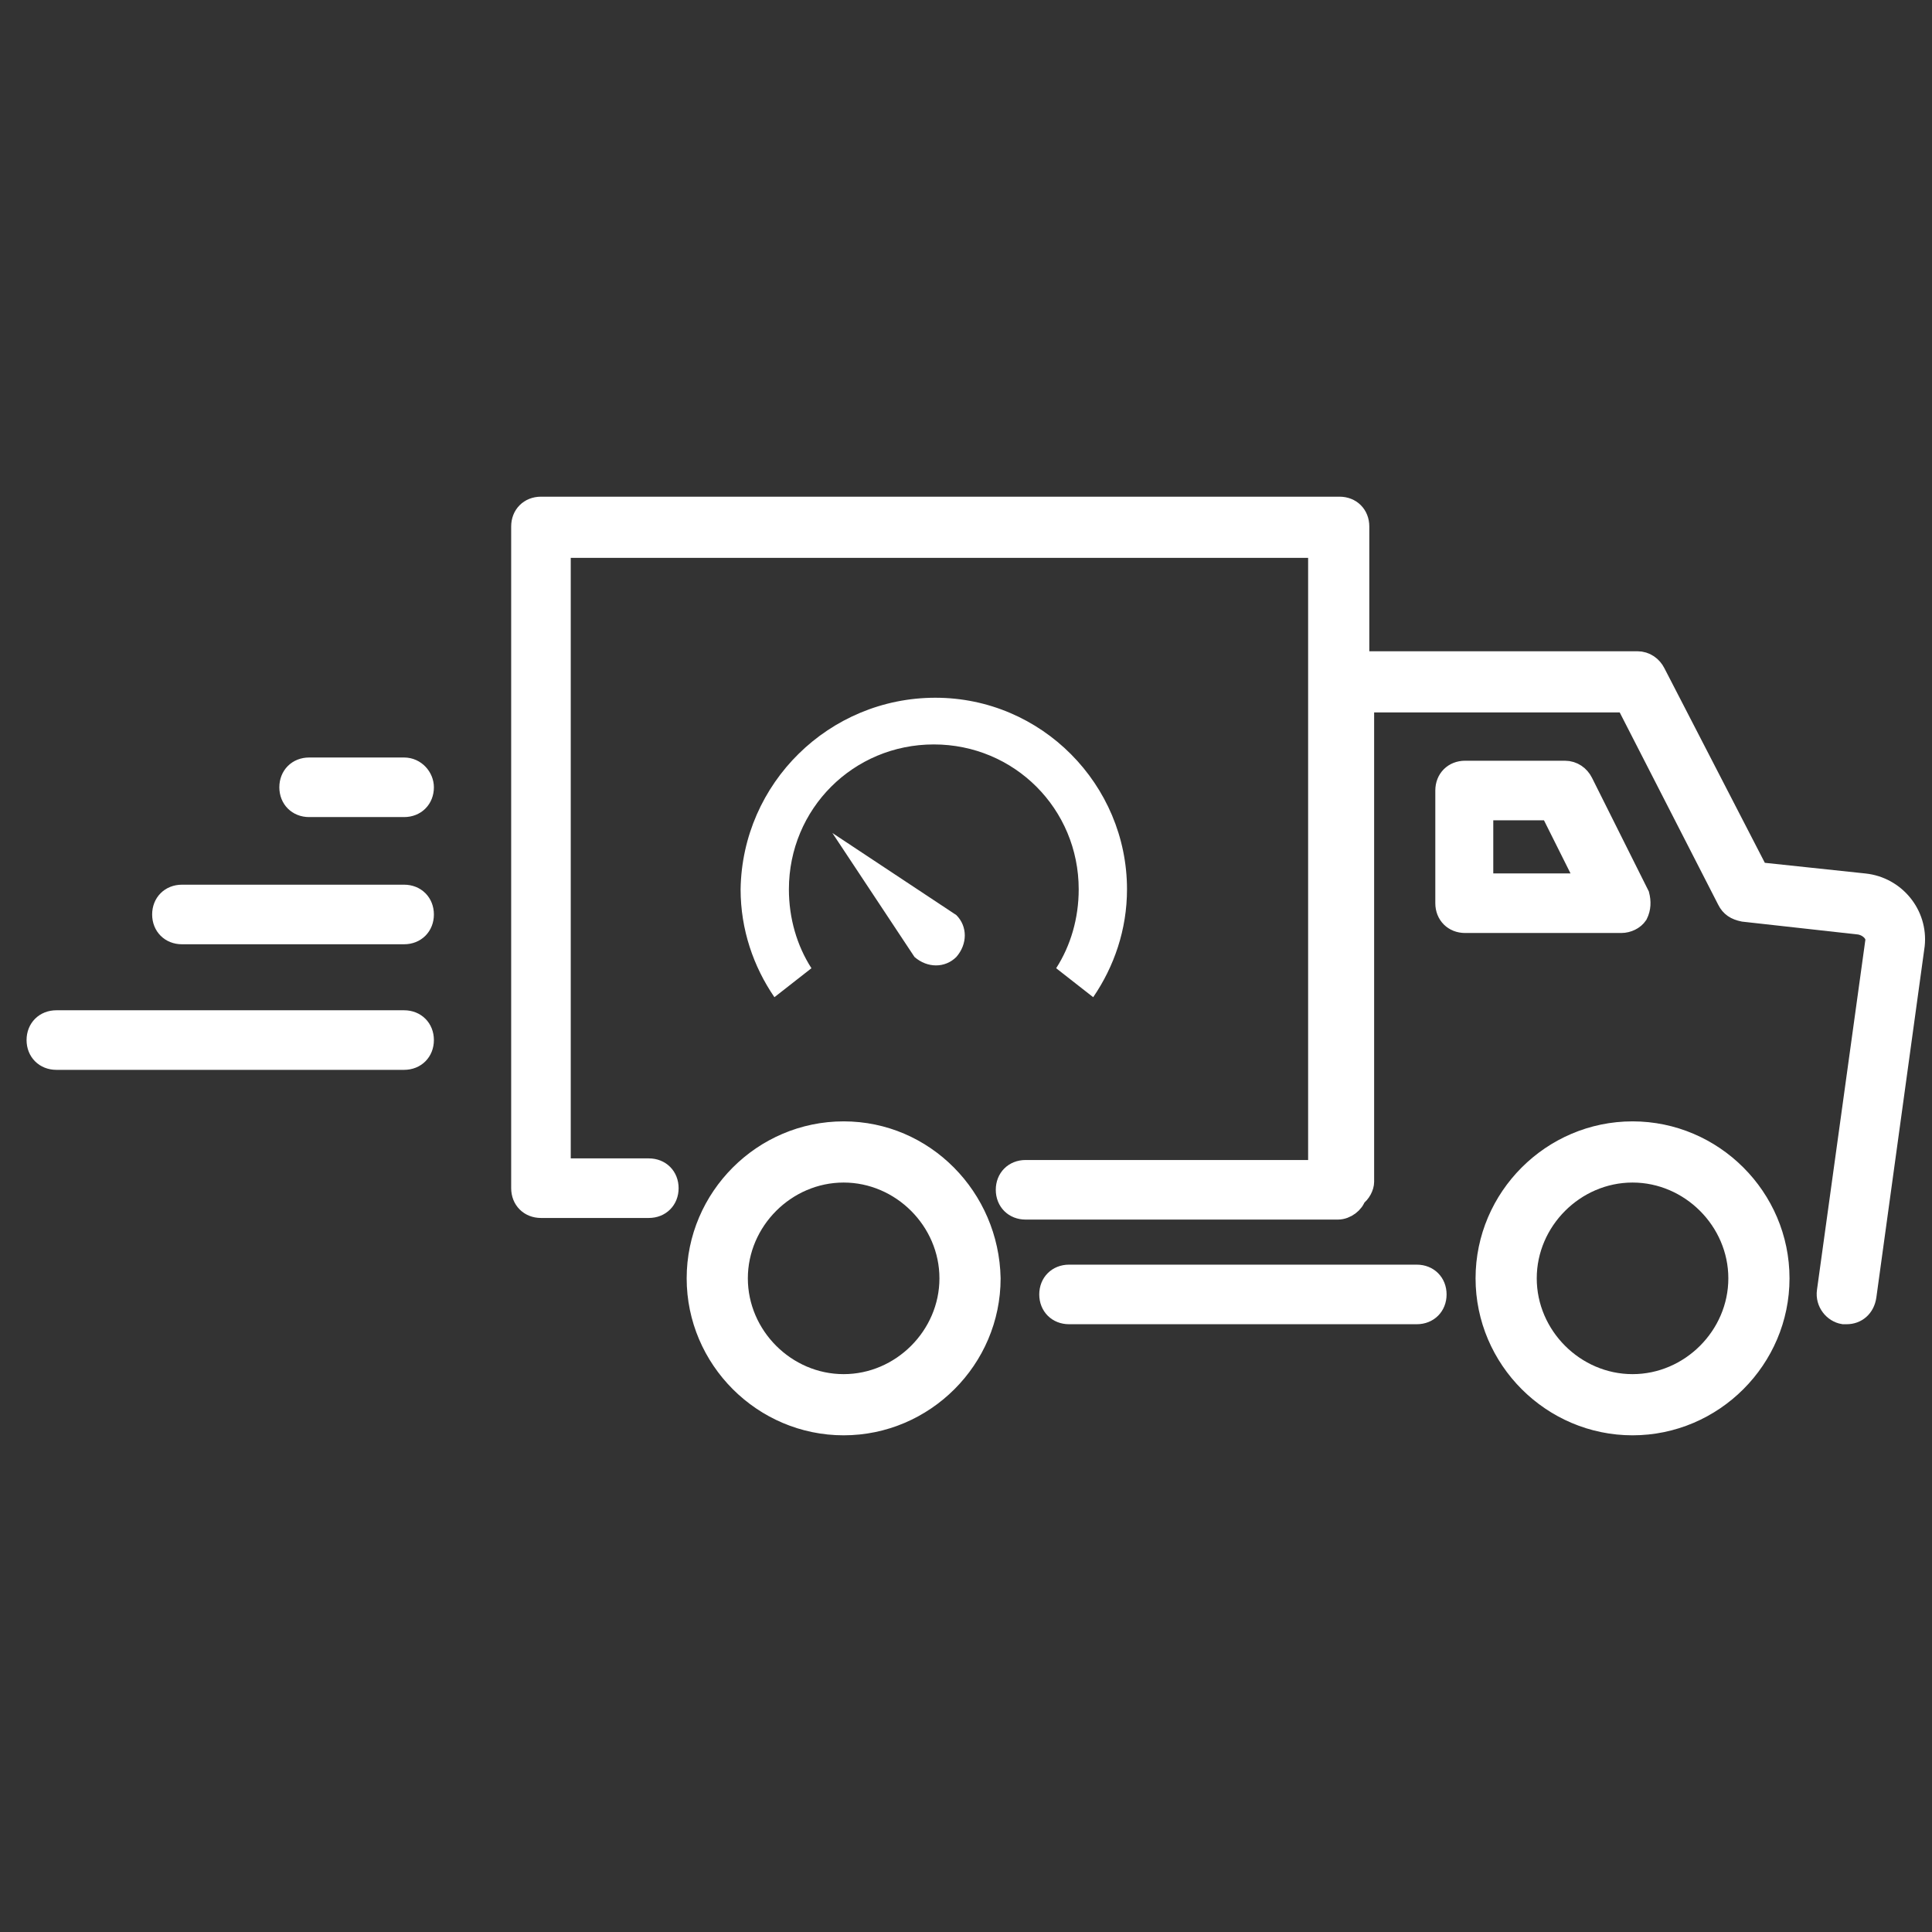 <?xml version="1.0" encoding="utf-8"?>
<!-- Generator: Adobe Illustrator 23.0.1, SVG Export Plug-In . SVG Version: 6.00 Build 0)  -->
<svg version="1.1" id="Ebene_1" xmlns="http://www.w3.org/2000/svg" xmlns:xlink="http://www.w3.org/1999/xlink" x="0px" y="0px"
	 width="120px" height="120px" viewBox="0 0 120 120" style="enable-background:new 0 0 120 120;" xml:space="preserve">
<rect x="0" y="0" width="120" height="120" fill="#333333" stroke="none"/>
<style type="text/css">
	.st0{fill:#FFFFFF;stroke:#FFFFFF;stroke-width:1.3;stroke-miterlimit:10;}
	.st1{fill:#FFFFFF;}
</style>
<g>
	<path class="st0" d="M25.1,63.4H3.5c-0.7,0-1.2,0.5-1.2,1.2s0.5,1.2,1.2,1.2h21.6c0.7,0,1.2-0.5,1.2-1.2S25.8,63.4,25.1,63.4z"/>
	<path class="st0" d="M25.1,55.6H11.3c-0.7,0-1.2,0.5-1.2,1.2s0.5,1.2,1.2,1.2h13.8c0.7,0,1.2-0.5,1.2-1.2S25.8,55.6,25.1,55.6z"/>
	<path class="st0" d="M25.1,47.7h-5.9c-0.7,0-1.2,0.5-1.2,1.2s0.5,1.2,1.2,1.2h5.9c0.7,0,1.2-0.5,1.2-1.2
		C26.3,48.3,25.8,47.7,25.1,47.7z"/>
	<path class="st0" d="M115.8,54.9l-6.6-0.7l-6.4-12.4c-0.2-0.4-0.6-0.7-1.1-0.7H84.4v-8.4c0-0.7-0.5-1.2-1.2-1.2H33.6
		c-0.7,0-1.2,0.5-1.2,1.2v41.1c0,0.7,0.5,1.2,1.2,1.2h6.7c0.7,0,1.2-0.5,1.2-1.2s-0.5-1.2-1.2-1.2h-5.5V34h47.1v38.7H63.7
		c-0.7,0-1.2,0.5-1.2,1.2s0.5,1.2,1.2,1.2h19.4c0.5,0,1-0.4,1.1-0.8c0.3-0.2,0.5-0.6,0.5-0.9V43.6H101l6.3,12.3
		c0.2,0.4,0.5,0.6,1,0.7l7.2,0.8c0.6,0.1,1.1,0.6,1,1.1l-3,21.7c-0.1,0.7,0.4,1.3,1,1.4c0.1,0,0.1,0,0.2,0c0.6,0,1.1-0.4,1.2-1.1
		l3-21.8C119.1,56.8,117.7,55.1,115.8,54.9z"/>
	<path class="st0" d="M101.7,56.8c0.2-0.4,0.2-0.8,0.1-1.2l-3.5-7c-0.2-0.4-0.6-0.7-1.1-0.7H91c-0.7,0-1.2,0.5-1.2,1.2v7
		c0,0.7,0.5,1.2,1.2,1.2h9.7C101.1,57.3,101.5,57.1,101.7,56.8z M92.1,54.9v-4.6h4.2l2.3,4.6H92.1z"/>
	<path class="st0" d="M88,79.2H66.4c-0.7,0-1.2,0.5-1.2,1.2s0.5,1.2,1.2,1.2H88c0.7,0,1.2-0.5,1.2-1.2S88.7,79.2,88,79.2z"/>
	<path class="st0" d="M101.4,70.3c-5,0-9.1,4.1-9.1,9.1s4.1,9.1,9.1,9.1s9.1-4.1,9.1-9.1S106.4,70.3,101.4,70.3z M101.4,86
		c-3.6,0-6.6-3-6.6-6.6s3-6.6,6.6-6.6s6.6,3,6.6,6.6S105,86,101.4,86z"/>
	<path class="st0" d="M52.4,70.3c-5,0-9.1,4.1-9.1,9.1s4.1,9.1,9.1,9.1s9.1-4.1,9.1-9.1C61.4,74.4,57.4,70.3,52.4,70.3z M52.4,86
		c-3.6,0-6.6-3-6.6-6.6s3-6.6,6.6-6.6s6.6,3,6.6,6.6S56,86,52.4,86z"/>
</g>
<g transform="translate(0,-952.362)">
	<path class="st1" d="M58.1,995.7c6.6,0,11.9,5.4,11.9,11.9c0,2.5-0.8,4.8-2.1,6.7l-2.3-1.8c0.9-1.4,1.4-3.1,1.4-4.9c0-5-4-9-9-9
		s-9,4-9,9c0,1.8,0.5,3.5,1.4,4.9l-2.3,1.8c-1.3-1.9-2.1-4.2-2.1-6.7C46.1,1001,51.5,995.7,58.1,995.7z M51.7,1004.1l7.7,5.1
		c0.7,0.7,0.7,1.8,0,2.6c-0.7,0.7-1.8,0.7-2.6,0L51.7,1004.1z"/>
</g>
</svg>
